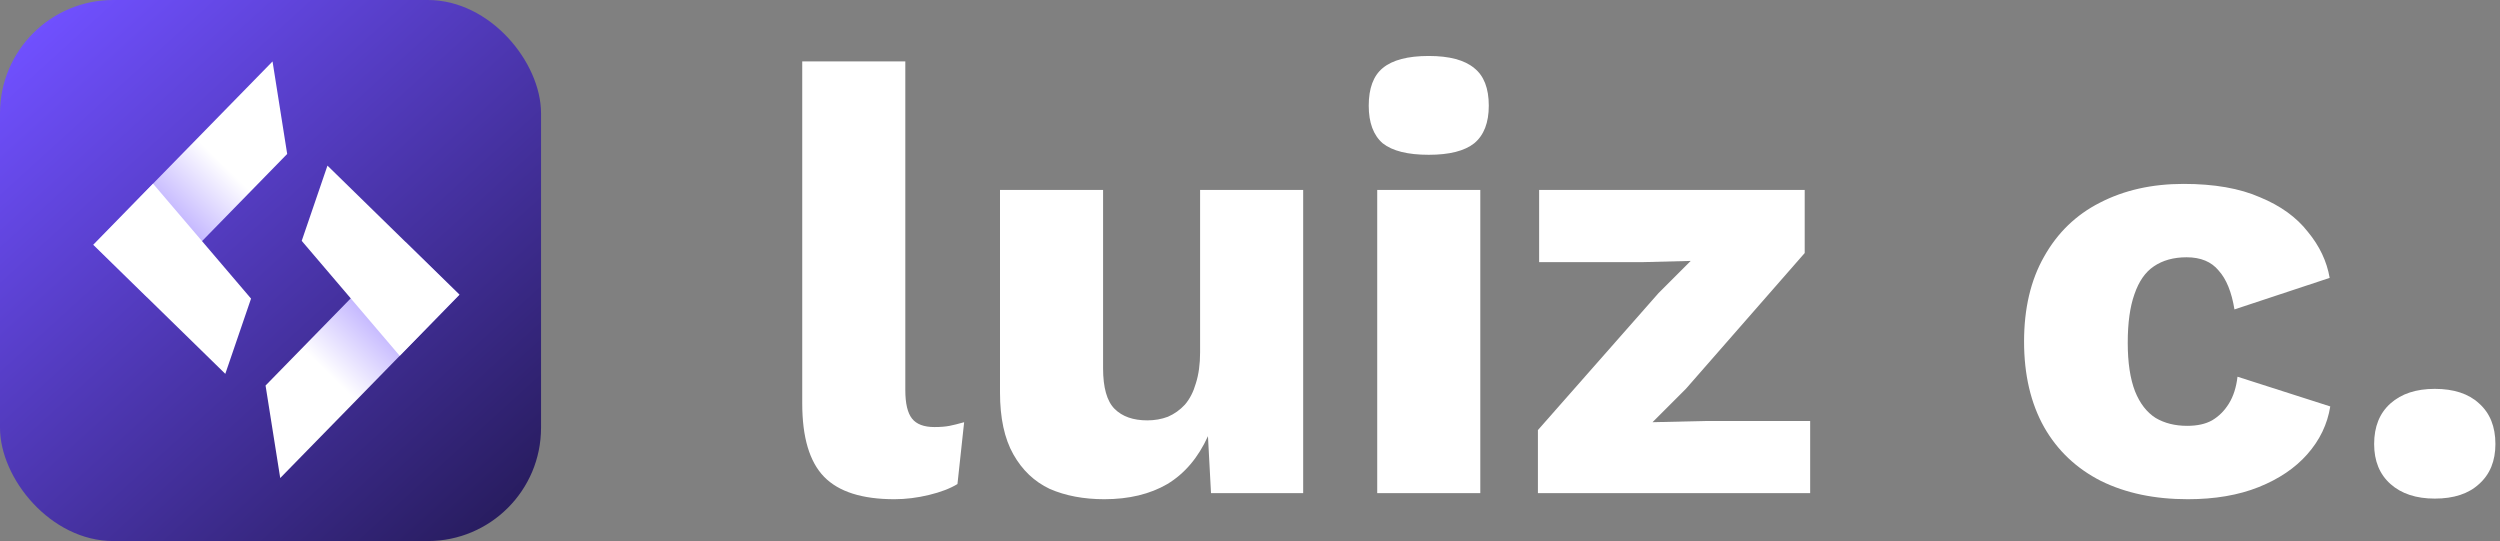 <svg xmlns="http://www.w3.org/2000/svg" width="134" height="29" viewBox="0 0 134 29" fill="none"><rect x="0" y="0" width="134" height="29" fill="#808080" stroke="none"/><rect width="29" height="29" rx="6.07" fill="url(#paint0_linear_1117_156)"></rect><path d="M15.02 25.623L14.234 20.664L21.745 12.977L24.628 15.795L15.02 25.623Z" fill="url(#paint1_linear_1117_156)"></path><path d="M21.425 19.071L16.172 12.91L17.552 8.877L24.628 15.795L21.425 19.071Z" fill="white"></path><path d="M14.608 3.293L15.393 8.252L7.883 15.939L5 13.12L14.608 3.293Z" fill="url(#paint2_linear_1117_156)"></path><path d="M8.203 9.845L13.456 16.005L12.076 20.038L5 13.12L8.203 9.845Z" fill="white"></path><path d="M48.525 3.292V20.907C48.525 21.622 48.644 22.132 48.883 22.435C49.121 22.738 49.522 22.89 50.085 22.89C50.41 22.89 50.681 22.868 50.898 22.825C51.114 22.782 51.374 22.717 51.678 22.63L51.32 25.945C50.93 26.183 50.421 26.378 49.792 26.53C49.164 26.682 48.547 26.758 47.94 26.758C46.207 26.758 44.95 26.357 44.17 25.555C43.39 24.753 43 23.442 43 21.622V3.292H48.525Z" fill="white"></path><path d="M59.19 26.758C58.085 26.758 57.11 26.573 56.265 26.205C55.441 25.815 54.791 25.198 54.315 24.352C53.838 23.508 53.6 22.402 53.6 21.038V10.182H59.125V19.738C59.125 20.777 59.331 21.503 59.742 21.915C60.154 22.327 60.739 22.532 61.497 22.532C61.887 22.532 62.256 22.468 62.602 22.337C62.949 22.186 63.252 21.969 63.512 21.688C63.772 21.384 63.967 21.005 64.097 20.55C64.249 20.073 64.325 19.521 64.325 18.892V10.182H69.85V26.433H64.91L64.747 23.378C64.227 24.526 63.502 25.382 62.57 25.945C61.638 26.487 60.511 26.758 59.19 26.758Z" fill="white"></path><path d="M76.582 8.297C75.455 8.297 74.632 8.092 74.112 7.68C73.614 7.247 73.364 6.575 73.364 5.665C73.364 4.733 73.614 4.062 74.112 3.65C74.632 3.217 75.455 3 76.582 3C77.687 3 78.499 3.217 79.019 3.65C79.539 4.062 79.799 4.733 79.799 5.665C79.799 6.575 79.539 7.247 79.019 7.68C78.499 8.092 77.687 8.297 76.582 8.297ZM79.344 10.182V26.433H73.819V10.182H79.344Z" fill="white"></path><path d="M82.432 26.433V23.052L88.9 15.707L90.622 13.985L88.055 14.05H82.497V10.182H96.732V13.562L90.362 20.843L88.575 22.63L91.435 22.565H97.025V26.433H82.432Z" fill="white"></path><path d="M117.037 9.857C118.684 9.857 120.049 10.096 121.132 10.572C122.237 11.027 123.093 11.645 123.7 12.425C124.328 13.183 124.718 14.007 124.87 14.895L119.767 16.585C119.615 15.653 119.334 14.96 118.922 14.505C118.532 14.028 117.958 13.79 117.2 13.79C116.506 13.79 115.921 13.953 115.445 14.277C114.99 14.581 114.643 15.079 114.405 15.773C114.166 16.444 114.047 17.311 114.047 18.372C114.047 19.434 114.177 20.301 114.437 20.973C114.697 21.622 115.065 22.099 115.542 22.402C116.019 22.684 116.582 22.825 117.232 22.825C117.774 22.825 118.218 22.727 118.565 22.532C118.933 22.316 119.236 22.012 119.475 21.622C119.713 21.233 119.865 20.756 119.93 20.192L124.902 21.785C124.75 22.738 124.339 23.594 123.667 24.352C123.017 25.089 122.15 25.674 121.067 26.108C119.984 26.541 118.716 26.758 117.265 26.758C115.488 26.758 113.939 26.433 112.617 25.782C111.295 25.111 110.277 24.147 109.562 22.89C108.847 21.612 108.49 20.084 108.49 18.308C108.49 16.531 108.847 15.014 109.562 13.758C110.277 12.479 111.274 11.515 112.552 10.865C113.852 10.193 115.347 9.857 117.037 9.857Z" fill="white"></path><path d="M130.504 20.843C131.523 20.843 132.314 21.102 132.877 21.622C133.462 22.142 133.754 22.868 133.754 23.8C133.754 24.71 133.462 25.425 132.877 25.945C132.314 26.465 131.523 26.725 130.504 26.725C129.508 26.725 128.717 26.465 128.132 25.945C127.547 25.425 127.254 24.71 127.254 23.8C127.254 22.868 127.547 22.142 128.132 21.622C128.717 21.102 129.508 20.843 130.504 20.843Z" fill="white"></path><defs><linearGradient id="paint0_linear_1117_156" x1="2" y1="1.5" x2="27" y2="29" gradientUnits="userSpaceOnUse"><stop stop-color="#7050FF"></stop><stop offset="1" stop-color="#261B5B"></stop></linearGradient><linearGradient id="paint1_linear_1117_156" x1="13.579" y1="24.213" x2="23.186" y2="14.386" gradientUnits="userSpaceOnUse"><stop offset="0.422" stop-color="white"></stop><stop offset="0.932" stop-color="#927AFF"></stop></linearGradient><linearGradient id="paint2_linear_1117_156" x1="16.049" y1="4.702" x2="6.441" y2="14.53" gradientUnits="userSpaceOnUse"><stop offset="0.422" stop-color="white"></stop><stop offset="0.932" stop-color="#927AFF"></stop></linearGradient></defs></svg>